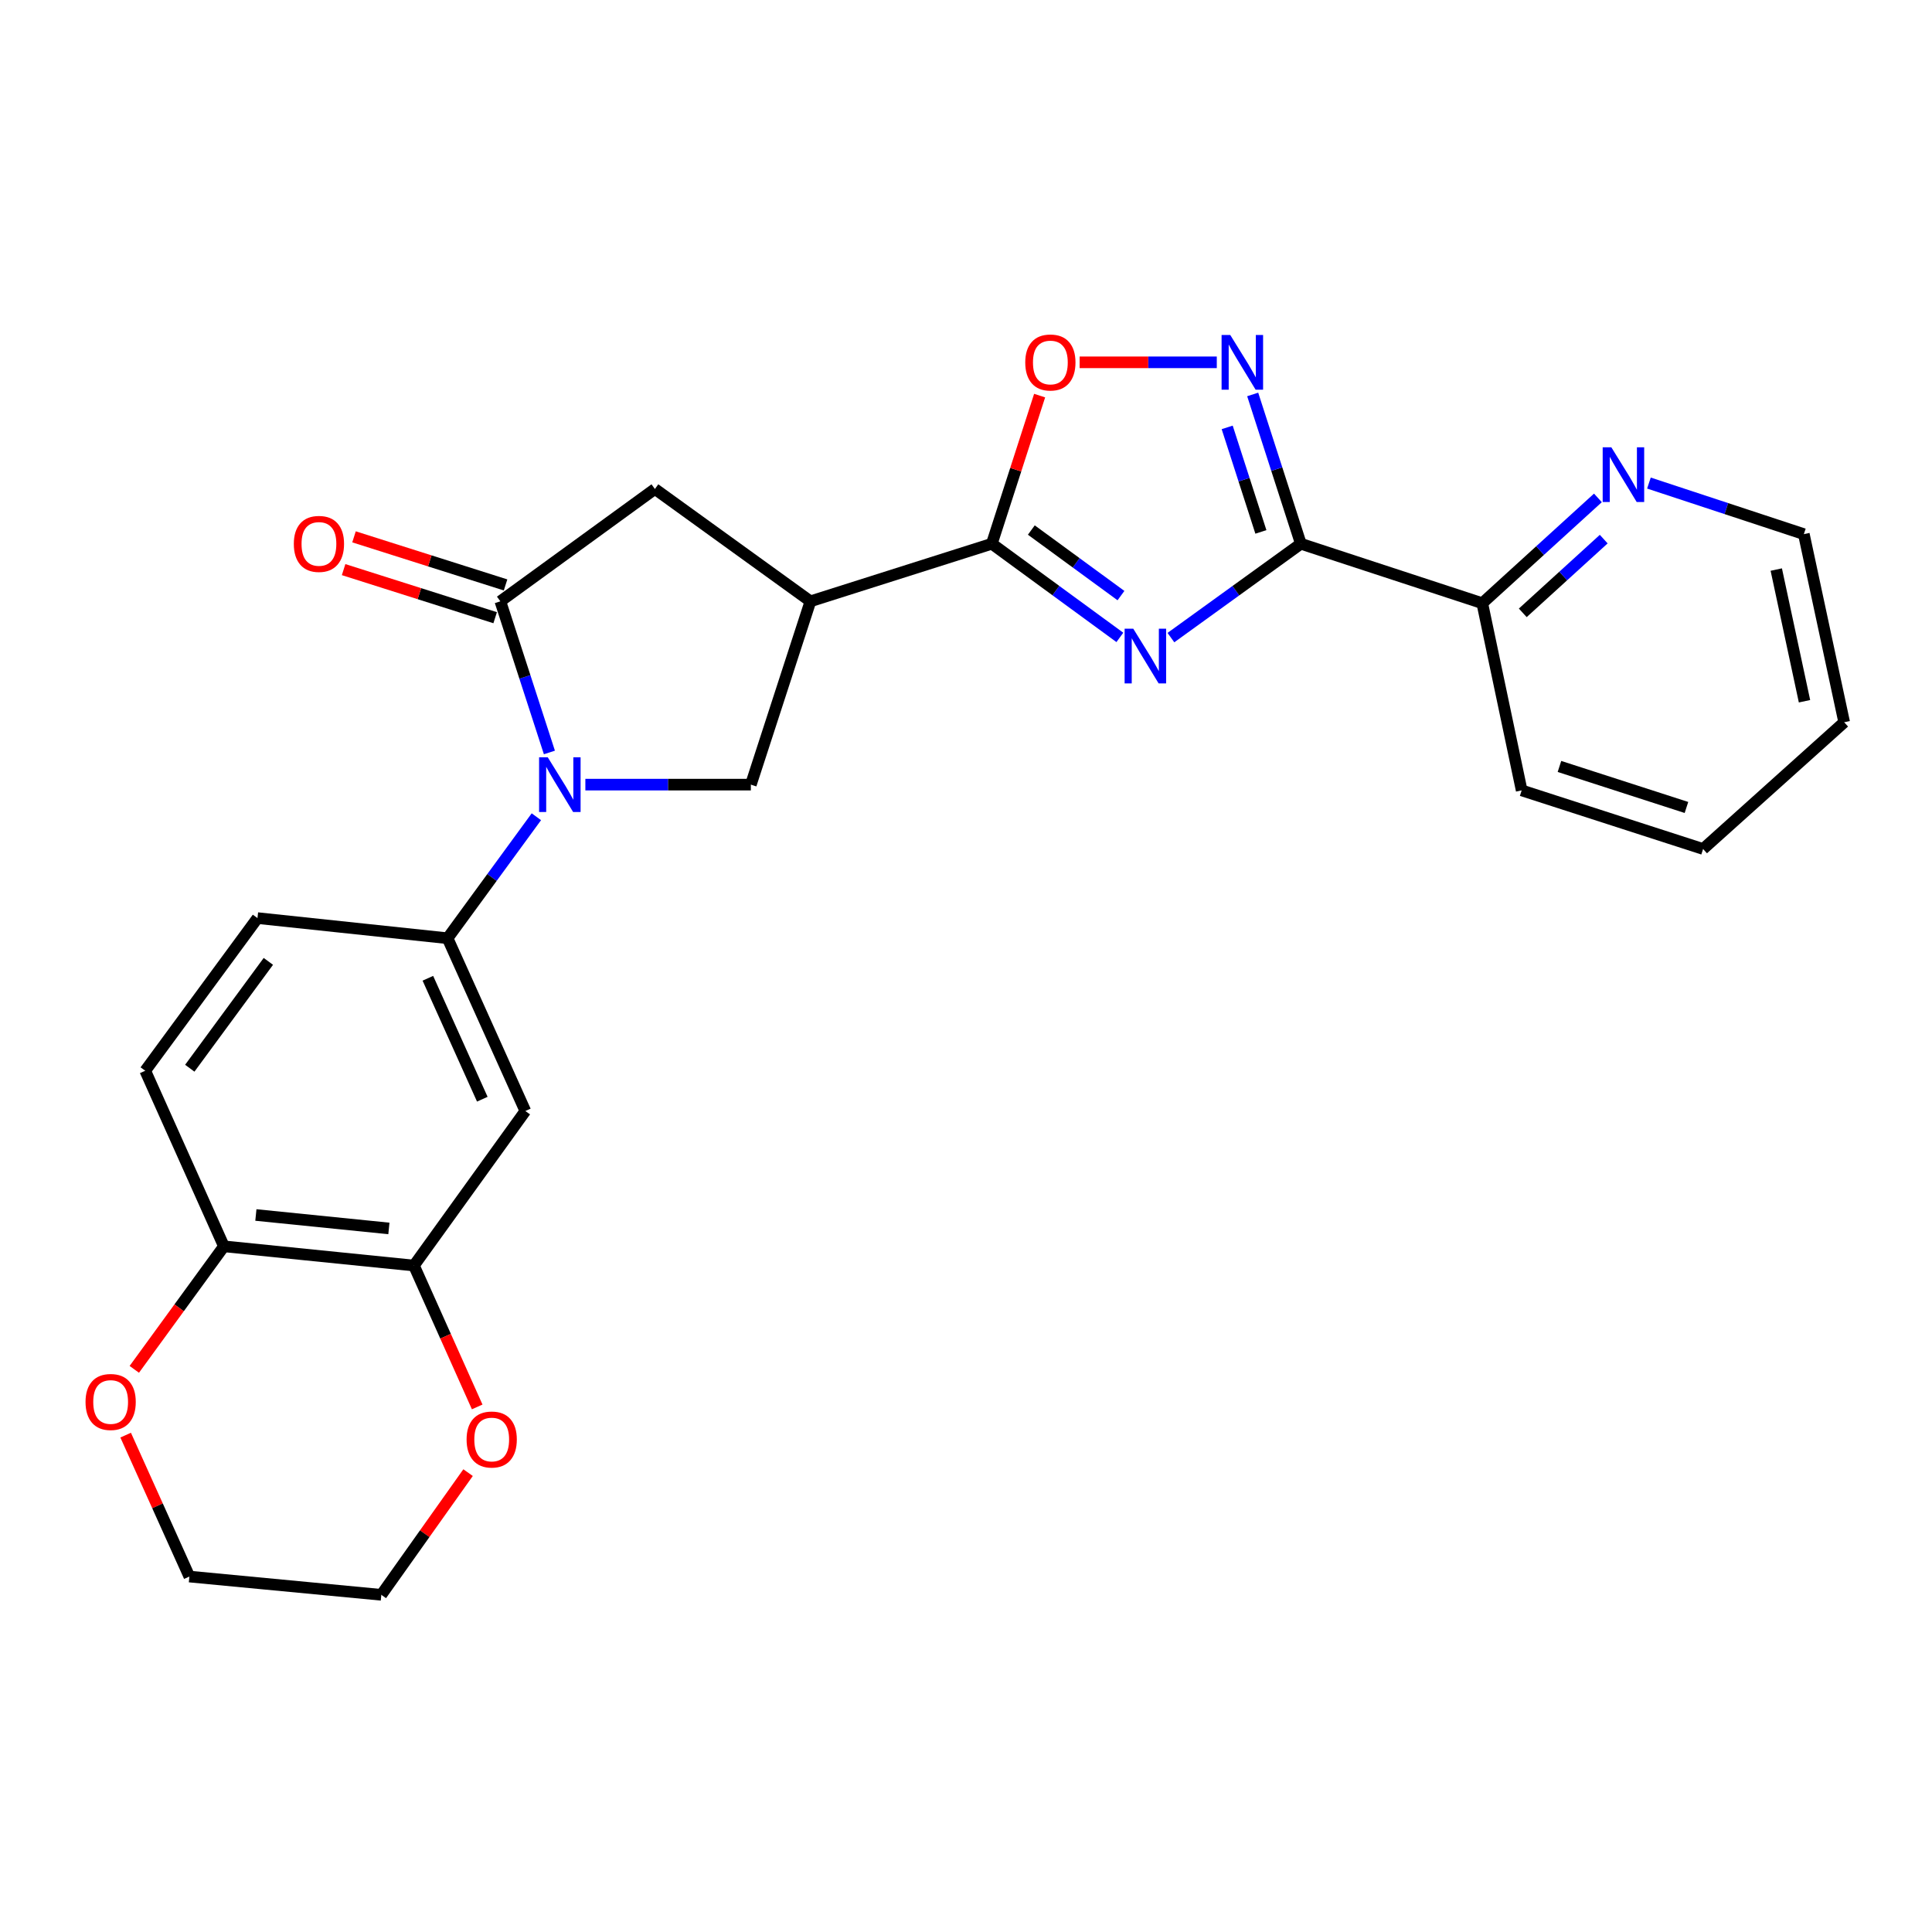 <?xml version='1.0' encoding='iso-8859-1'?>
<svg version='1.1' baseProfile='full'
              xmlns='http://www.w3.org/2000/svg'
                      xmlns:rdkit='http://www.rdkit.org/xml'
                      xmlns:xlink='http://www.w3.org/1999/xlink'
                  xml:space='preserve'
width='1000px' height='1000px' viewBox='0 0 1000 1000'>
<!-- END OF HEADER -->
<rect style='opacity:1.0;fill:#FFFFFF;stroke:none' width='1000' height='1000' x='0' y='0'> </rect>
<path class='bond-1' d='M 606.063,330.024 L 639.689,305.734' style='fill:none;fill-rule:evenodd;stroke:#0000FF;stroke-width:6px;stroke-linecap:butt;stroke-linejoin:miter;stroke-opacity:1' />
<path class='bond-1' d='M 639.689,305.734 L 673.315,281.443' style='fill:none;fill-rule:evenodd;stroke:#000000;stroke-width:6px;stroke-linecap:butt;stroke-linejoin:miter;stroke-opacity:1' />
<path class='bond-2' d='M 579.639,329.919 L 546.502,305.681' style='fill:none;fill-rule:evenodd;stroke:#0000FF;stroke-width:6px;stroke-linecap:butt;stroke-linejoin:miter;stroke-opacity:1' />
<path class='bond-2' d='M 546.502,305.681 L 513.365,281.443' style='fill:none;fill-rule:evenodd;stroke:#000000;stroke-width:6px;stroke-linecap:butt;stroke-linejoin:miter;stroke-opacity:1' />
<path class='bond-2' d='M 580.208,308.279 L 557.012,291.313' style='fill:none;fill-rule:evenodd;stroke:#0000FF;stroke-width:6px;stroke-linecap:butt;stroke-linejoin:miter;stroke-opacity:1' />
<path class='bond-2' d='M 557.012,291.313 L 533.816,274.346' style='fill:none;fill-rule:evenodd;stroke:#000000;stroke-width:6px;stroke-linecap:butt;stroke-linejoin:miter;stroke-opacity:1' />
<path class='bond-0' d='M 302.985,406.125 L 345.814,406.125' style='fill:none;fill-rule:evenodd;stroke:#0000FF;stroke-width:6px;stroke-linecap:butt;stroke-linejoin:miter;stroke-opacity:1' />
<path class='bond-0' d='M 345.814,406.125 L 388.643,406.125' style='fill:none;fill-rule:evenodd;stroke:#000000;stroke-width:6px;stroke-linecap:butt;stroke-linejoin:miter;stroke-opacity:1' />
<path class='bond-8' d='M 277.624,422.747 L 254.642,454.189' style='fill:none;fill-rule:evenodd;stroke:#0000FF;stroke-width:6px;stroke-linecap:butt;stroke-linejoin:miter;stroke-opacity:1' />
<path class='bond-8' d='M 254.642,454.189 L 231.66,485.63' style='fill:none;fill-rule:evenodd;stroke:#000000;stroke-width:6px;stroke-linecap:butt;stroke-linejoin:miter;stroke-opacity:1' />
<path class='bond-27' d='M 284.37,389.471 L 271.678,350.356' style='fill:none;fill-rule:evenodd;stroke:#0000FF;stroke-width:6px;stroke-linecap:butt;stroke-linejoin:miter;stroke-opacity:1' />
<path class='bond-27' d='M 271.678,350.356 L 258.986,311.241' style='fill:none;fill-rule:evenodd;stroke:#000000;stroke-width:6px;stroke-linecap:butt;stroke-linejoin:miter;stroke-opacity:1' />
<path class='bond-4' d='M 673.315,281.443 L 660.855,242.803' style='fill:none;fill-rule:evenodd;stroke:#000000;stroke-width:6px;stroke-linecap:butt;stroke-linejoin:miter;stroke-opacity:1' />
<path class='bond-4' d='M 660.855,242.803 L 648.394,204.164' style='fill:none;fill-rule:evenodd;stroke:#0000FF;stroke-width:6px;stroke-linecap:butt;stroke-linejoin:miter;stroke-opacity:1' />
<path class='bond-4' d='M 652.634,275.315 L 643.912,248.267' style='fill:none;fill-rule:evenodd;stroke:#000000;stroke-width:6px;stroke-linecap:butt;stroke-linejoin:miter;stroke-opacity:1' />
<path class='bond-4' d='M 643.912,248.267 L 635.189,221.22' style='fill:none;fill-rule:evenodd;stroke:#0000FF;stroke-width:6px;stroke-linecap:butt;stroke-linejoin:miter;stroke-opacity:1' />
<path class='bond-12' d='M 673.315,281.443 L 767.22,312.22' style='fill:none;fill-rule:evenodd;stroke:#000000;stroke-width:6px;stroke-linecap:butt;stroke-linejoin:miter;stroke-opacity:1' />
<path class='bond-5' d='M 513.365,281.443 L 419.48,311.241' style='fill:none;fill-rule:evenodd;stroke:#000000;stroke-width:6px;stroke-linecap:butt;stroke-linejoin:miter;stroke-opacity:1' />
<path class='bond-7' d='M 513.365,281.443 L 525.737,243.104' style='fill:none;fill-rule:evenodd;stroke:#000000;stroke-width:6px;stroke-linecap:butt;stroke-linejoin:miter;stroke-opacity:1' />
<path class='bond-7' d='M 525.737,243.104 L 538.109,204.764' style='fill:none;fill-rule:evenodd;stroke:#FF0000;stroke-width:6px;stroke-linecap:butt;stroke-linejoin:miter;stroke-opacity:1' />
<path class='bond-3' d='M 258.986,311.241 L 338.976,253.098' style='fill:none;fill-rule:evenodd;stroke:#000000;stroke-width:6px;stroke-linecap:butt;stroke-linejoin:miter;stroke-opacity:1' />
<path class='bond-14' d='M 261.678,302.757 L 222.457,290.311' style='fill:none;fill-rule:evenodd;stroke:#000000;stroke-width:6px;stroke-linecap:butt;stroke-linejoin:miter;stroke-opacity:1' />
<path class='bond-14' d='M 222.457,290.311 L 183.236,277.865' style='fill:none;fill-rule:evenodd;stroke:#FF0000;stroke-width:6px;stroke-linecap:butt;stroke-linejoin:miter;stroke-opacity:1' />
<path class='bond-14' d='M 256.294,319.725 L 217.073,307.279' style='fill:none;fill-rule:evenodd;stroke:#000000;stroke-width:6px;stroke-linecap:butt;stroke-linejoin:miter;stroke-opacity:1' />
<path class='bond-14' d='M 217.073,307.279 L 177.852,294.833' style='fill:none;fill-rule:evenodd;stroke:#FF0000;stroke-width:6px;stroke-linecap:butt;stroke-linejoin:miter;stroke-opacity:1' />
<path class='bond-26' d='M 629.808,187.538 L 594.315,187.538' style='fill:none;fill-rule:evenodd;stroke:#0000FF;stroke-width:6px;stroke-linecap:butt;stroke-linejoin:miter;stroke-opacity:1' />
<path class='bond-26' d='M 594.315,187.538 L 558.821,187.538' style='fill:none;fill-rule:evenodd;stroke:#FF0000;stroke-width:6px;stroke-linecap:butt;stroke-linejoin:miter;stroke-opacity:1' />
<path class='bond-6' d='M 419.48,311.241 L 388.643,406.125' style='fill:none;fill-rule:evenodd;stroke:#000000;stroke-width:6px;stroke-linecap:butt;stroke-linejoin:miter;stroke-opacity:1' />
<path class='bond-9' d='M 419.48,311.241 L 338.976,253.098' style='fill:none;fill-rule:evenodd;stroke:#000000;stroke-width:6px;stroke-linecap:butt;stroke-linejoin:miter;stroke-opacity:1' />
<path class='bond-10' d='M 231.66,485.63 L 271.912,575.055' style='fill:none;fill-rule:evenodd;stroke:#000000;stroke-width:6px;stroke-linecap:butt;stroke-linejoin:miter;stroke-opacity:1' />
<path class='bond-10' d='M 221.465,506.351 L 249.641,568.948' style='fill:none;fill-rule:evenodd;stroke:#000000;stroke-width:6px;stroke-linecap:butt;stroke-linejoin:miter;stroke-opacity:1' />
<path class='bond-17' d='M 231.66,485.63 L 133.275,475.206' style='fill:none;fill-rule:evenodd;stroke:#000000;stroke-width:6px;stroke-linecap:butt;stroke-linejoin:miter;stroke-opacity:1' />
<path class='bond-11' d='M 271.912,575.055 L 214.254,655.045' style='fill:none;fill-rule:evenodd;stroke:#000000;stroke-width:6px;stroke-linecap:butt;stroke-linejoin:miter;stroke-opacity:1' />
<path class='bond-16' d='M 214.254,655.045 L 230.625,691.633' style='fill:none;fill-rule:evenodd;stroke:#000000;stroke-width:6px;stroke-linecap:butt;stroke-linejoin:miter;stroke-opacity:1' />
<path class='bond-16' d='M 230.625,691.633 L 246.996,728.22' style='fill:none;fill-rule:evenodd;stroke:#FF0000;stroke-width:6px;stroke-linecap:butt;stroke-linejoin:miter;stroke-opacity:1' />
<path class='bond-29' d='M 214.254,655.045 L 115.898,645.096' style='fill:none;fill-rule:evenodd;stroke:#000000;stroke-width:6px;stroke-linecap:butt;stroke-linejoin:miter;stroke-opacity:1' />
<path class='bond-29' d='M 201.292,635.841 L 132.443,628.877' style='fill:none;fill-rule:evenodd;stroke:#000000;stroke-width:6px;stroke-linecap:butt;stroke-linejoin:miter;stroke-opacity:1' />
<path class='bond-15' d='M 767.22,312.22 L 797.148,284.966' style='fill:none;fill-rule:evenodd;stroke:#000000;stroke-width:6px;stroke-linecap:butt;stroke-linejoin:miter;stroke-opacity:1' />
<path class='bond-15' d='M 797.148,284.966 L 827.076,257.711' style='fill:none;fill-rule:evenodd;stroke:#0000FF;stroke-width:6px;stroke-linecap:butt;stroke-linejoin:miter;stroke-opacity:1' />
<path class='bond-15' d='M 788.185,317.206 L 809.134,298.128' style='fill:none;fill-rule:evenodd;stroke:#000000;stroke-width:6px;stroke-linecap:butt;stroke-linejoin:miter;stroke-opacity:1' />
<path class='bond-15' d='M 809.134,298.128 L 830.084,279.049' style='fill:none;fill-rule:evenodd;stroke:#0000FF;stroke-width:6px;stroke-linecap:butt;stroke-linejoin:miter;stroke-opacity:1' />
<path class='bond-23' d='M 767.22,312.22 L 787.613,409.102' style='fill:none;fill-rule:evenodd;stroke:#000000;stroke-width:6px;stroke-linecap:butt;stroke-linejoin:miter;stroke-opacity:1' />
<path class='bond-13' d='M 115.898,645.096 L 75.171,554.217' style='fill:none;fill-rule:evenodd;stroke:#000000;stroke-width:6px;stroke-linecap:butt;stroke-linejoin:miter;stroke-opacity:1' />
<path class='bond-18' d='M 115.898,645.096 L 92.707,676.933' style='fill:none;fill-rule:evenodd;stroke:#000000;stroke-width:6px;stroke-linecap:butt;stroke-linejoin:miter;stroke-opacity:1' />
<path class='bond-18' d='M 92.707,676.933 L 69.515,708.771' style='fill:none;fill-rule:evenodd;stroke:#FF0000;stroke-width:6px;stroke-linecap:butt;stroke-linejoin:miter;stroke-opacity:1' />
<path class='bond-20' d='M 853.485,250.032 L 893.576,263.25' style='fill:none;fill-rule:evenodd;stroke:#0000FF;stroke-width:6px;stroke-linecap:butt;stroke-linejoin:miter;stroke-opacity:1' />
<path class='bond-20' d='M 893.576,263.25 L 933.668,276.468' style='fill:none;fill-rule:evenodd;stroke:#000000;stroke-width:6px;stroke-linecap:butt;stroke-linejoin:miter;stroke-opacity:1' />
<path class='bond-21' d='M 242.275,762.231 L 219.823,793.855' style='fill:none;fill-rule:evenodd;stroke:#FF0000;stroke-width:6px;stroke-linecap:butt;stroke-linejoin:miter;stroke-opacity:1' />
<path class='bond-21' d='M 219.823,793.855 L 197.372,825.478' style='fill:none;fill-rule:evenodd;stroke:#000000;stroke-width:6px;stroke-linecap:butt;stroke-linejoin:miter;stroke-opacity:1' />
<path class='bond-19' d='M 133.275,475.206 L 75.171,554.217' style='fill:none;fill-rule:evenodd;stroke:#000000;stroke-width:6px;stroke-linecap:butt;stroke-linejoin:miter;stroke-opacity:1' />
<path class='bond-19' d='M 138.901,497.604 L 98.228,552.912' style='fill:none;fill-rule:evenodd;stroke:#000000;stroke-width:6px;stroke-linecap:butt;stroke-linejoin:miter;stroke-opacity:1' />
<path class='bond-22' d='M 65.038,742.82 L 81.528,779.422' style='fill:none;fill-rule:evenodd;stroke:#FF0000;stroke-width:6px;stroke-linecap:butt;stroke-linejoin:miter;stroke-opacity:1' />
<path class='bond-22' d='M 81.528,779.422 L 98.017,816.024' style='fill:none;fill-rule:evenodd;stroke:#000000;stroke-width:6px;stroke-linecap:butt;stroke-linejoin:miter;stroke-opacity:1' />
<path class='bond-28' d='M 933.668,276.468 L 954.545,373.834' style='fill:none;fill-rule:evenodd;stroke:#000000;stroke-width:6px;stroke-linecap:butt;stroke-linejoin:miter;stroke-opacity:1' />
<path class='bond-28' d='M 919.393,294.805 L 934.008,362.962' style='fill:none;fill-rule:evenodd;stroke:#000000;stroke-width:6px;stroke-linecap:butt;stroke-linejoin:miter;stroke-opacity:1' />
<path class='bond-30' d='M 197.372,825.478 L 98.017,816.024' style='fill:none;fill-rule:evenodd;stroke:#000000;stroke-width:6px;stroke-linecap:butt;stroke-linejoin:miter;stroke-opacity:1' />
<path class='bond-25' d='M 787.613,409.102 L 881.518,439.434' style='fill:none;fill-rule:evenodd;stroke:#000000;stroke-width:6px;stroke-linecap:butt;stroke-linejoin:miter;stroke-opacity:1' />
<path class='bond-25' d='M 807.171,396.712 L 872.904,417.944' style='fill:none;fill-rule:evenodd;stroke:#000000;stroke-width:6px;stroke-linecap:butt;stroke-linejoin:miter;stroke-opacity:1' />
<path class='bond-24' d='M 954.545,373.834 L 881.518,439.434' style='fill:none;fill-rule:evenodd;stroke:#000000;stroke-width:6px;stroke-linecap:butt;stroke-linejoin:miter;stroke-opacity:1' />
<path  class='atom-0' d='M 586.581 325.416
L 595.861 340.416
Q 596.781 341.896, 598.261 344.576
Q 599.741 347.256, 599.821 347.416
L 599.821 325.416
L 603.581 325.416
L 603.581 353.736
L 599.701 353.736
L 589.741 337.336
Q 588.581 335.416, 587.341 333.216
Q 586.141 331.016, 585.781 330.336
L 585.781 353.736
L 582.101 353.736
L 582.101 325.416
L 586.581 325.416
' fill='#0000FF'/>
<path  class='atom-1' d='M 283.513 391.965
L 292.793 406.965
Q 293.713 408.445, 295.193 411.125
Q 296.673 413.805, 296.753 413.965
L 296.753 391.965
L 300.513 391.965
L 300.513 420.285
L 296.633 420.285
L 286.673 403.885
Q 285.513 401.965, 284.273 399.765
Q 283.073 397.565, 282.713 396.885
L 282.713 420.285
L 279.033 420.285
L 279.033 391.965
L 283.513 391.965
' fill='#0000FF'/>
<path  class='atom-5' d='M 636.772 173.378
L 646.052 188.378
Q 646.972 189.858, 648.452 192.538
Q 649.932 195.218, 650.012 195.378
L 650.012 173.378
L 653.772 173.378
L 653.772 201.698
L 649.892 201.698
L 639.932 185.298
Q 638.772 183.378, 637.532 181.178
Q 636.332 178.978, 635.972 178.298
L 635.972 201.698
L 632.292 201.698
L 632.292 173.378
L 636.772 173.378
' fill='#0000FF'/>
<path  class='atom-8' d='M 530.668 187.618
Q 530.668 180.818, 534.028 177.018
Q 537.388 173.218, 543.668 173.218
Q 549.948 173.218, 553.308 177.018
Q 556.668 180.818, 556.668 187.618
Q 556.668 194.498, 553.268 198.418
Q 549.868 202.298, 543.668 202.298
Q 537.428 202.298, 534.028 198.418
Q 530.668 194.538, 530.668 187.618
M 543.668 199.098
Q 547.988 199.098, 550.308 196.218
Q 552.668 193.298, 552.668 187.618
Q 552.668 182.058, 550.308 179.258
Q 547.988 176.418, 543.668 176.418
Q 539.348 176.418, 536.988 179.218
Q 534.668 182.018, 534.668 187.618
Q 534.668 193.338, 536.988 196.218
Q 539.348 199.098, 543.668 199.098
' fill='#FF0000'/>
<path  class='atom-15' d='M 152.081 281.523
Q 152.081 274.723, 155.441 270.923
Q 158.801 267.123, 165.081 267.123
Q 171.361 267.123, 174.721 270.923
Q 178.081 274.723, 178.081 281.523
Q 178.081 288.403, 174.681 292.323
Q 171.281 296.203, 165.081 296.203
Q 158.841 296.203, 155.441 292.323
Q 152.081 288.443, 152.081 281.523
M 165.081 293.003
Q 169.401 293.003, 171.721 290.123
Q 174.081 287.203, 174.081 281.523
Q 174.081 275.963, 171.721 273.163
Q 169.401 270.323, 165.081 270.323
Q 160.761 270.323, 158.401 273.123
Q 156.081 275.923, 156.081 281.523
Q 156.081 287.243, 158.401 290.123
Q 160.761 293.003, 165.081 293.003
' fill='#FF0000'/>
<path  class='atom-16' d='M 834.027 231.521
L 843.307 246.521
Q 844.227 248.001, 845.707 250.681
Q 847.187 253.361, 847.267 253.521
L 847.267 231.521
L 851.027 231.521
L 851.027 259.841
L 847.147 259.841
L 837.187 243.441
Q 836.027 241.521, 834.787 239.321
Q 833.587 237.121, 833.227 236.441
L 833.227 259.841
L 829.547 259.841
L 829.547 231.521
L 834.027 231.521
' fill='#0000FF'/>
<path  class='atom-17' d='M 241.506 745.084
Q 241.506 738.284, 244.866 734.484
Q 248.226 730.684, 254.506 730.684
Q 260.786 730.684, 264.146 734.484
Q 267.506 738.284, 267.506 745.084
Q 267.506 751.964, 264.106 755.884
Q 260.706 759.764, 254.506 759.764
Q 248.266 759.764, 244.866 755.884
Q 241.506 752.004, 241.506 745.084
M 254.506 756.564
Q 258.826 756.564, 261.146 753.684
Q 263.506 750.764, 263.506 745.084
Q 263.506 739.524, 261.146 736.724
Q 258.826 733.884, 254.506 733.884
Q 250.186 733.884, 247.826 736.684
Q 245.506 739.484, 245.506 745.084
Q 245.506 750.804, 247.826 753.684
Q 250.186 756.564, 254.506 756.564
' fill='#FF0000'/>
<path  class='atom-19' d='M 44.271 725.66
Q 44.271 718.86, 47.631 715.06
Q 50.991 711.26, 57.271 711.26
Q 63.551 711.26, 66.911 715.06
Q 70.271 718.86, 70.271 725.66
Q 70.271 732.54, 66.871 736.46
Q 63.471 740.34, 57.271 740.34
Q 51.031 740.34, 47.631 736.46
Q 44.271 732.58, 44.271 725.66
M 57.271 737.14
Q 61.591 737.14, 63.911 734.26
Q 66.271 731.34, 66.271 725.66
Q 66.271 720.1, 63.911 717.3
Q 61.591 714.46, 57.271 714.46
Q 52.951 714.46, 50.591 717.26
Q 48.271 720.06, 48.271 725.66
Q 48.271 731.38, 50.591 734.26
Q 52.951 737.14, 57.271 737.14
' fill='#FF0000'/>
</svg>
